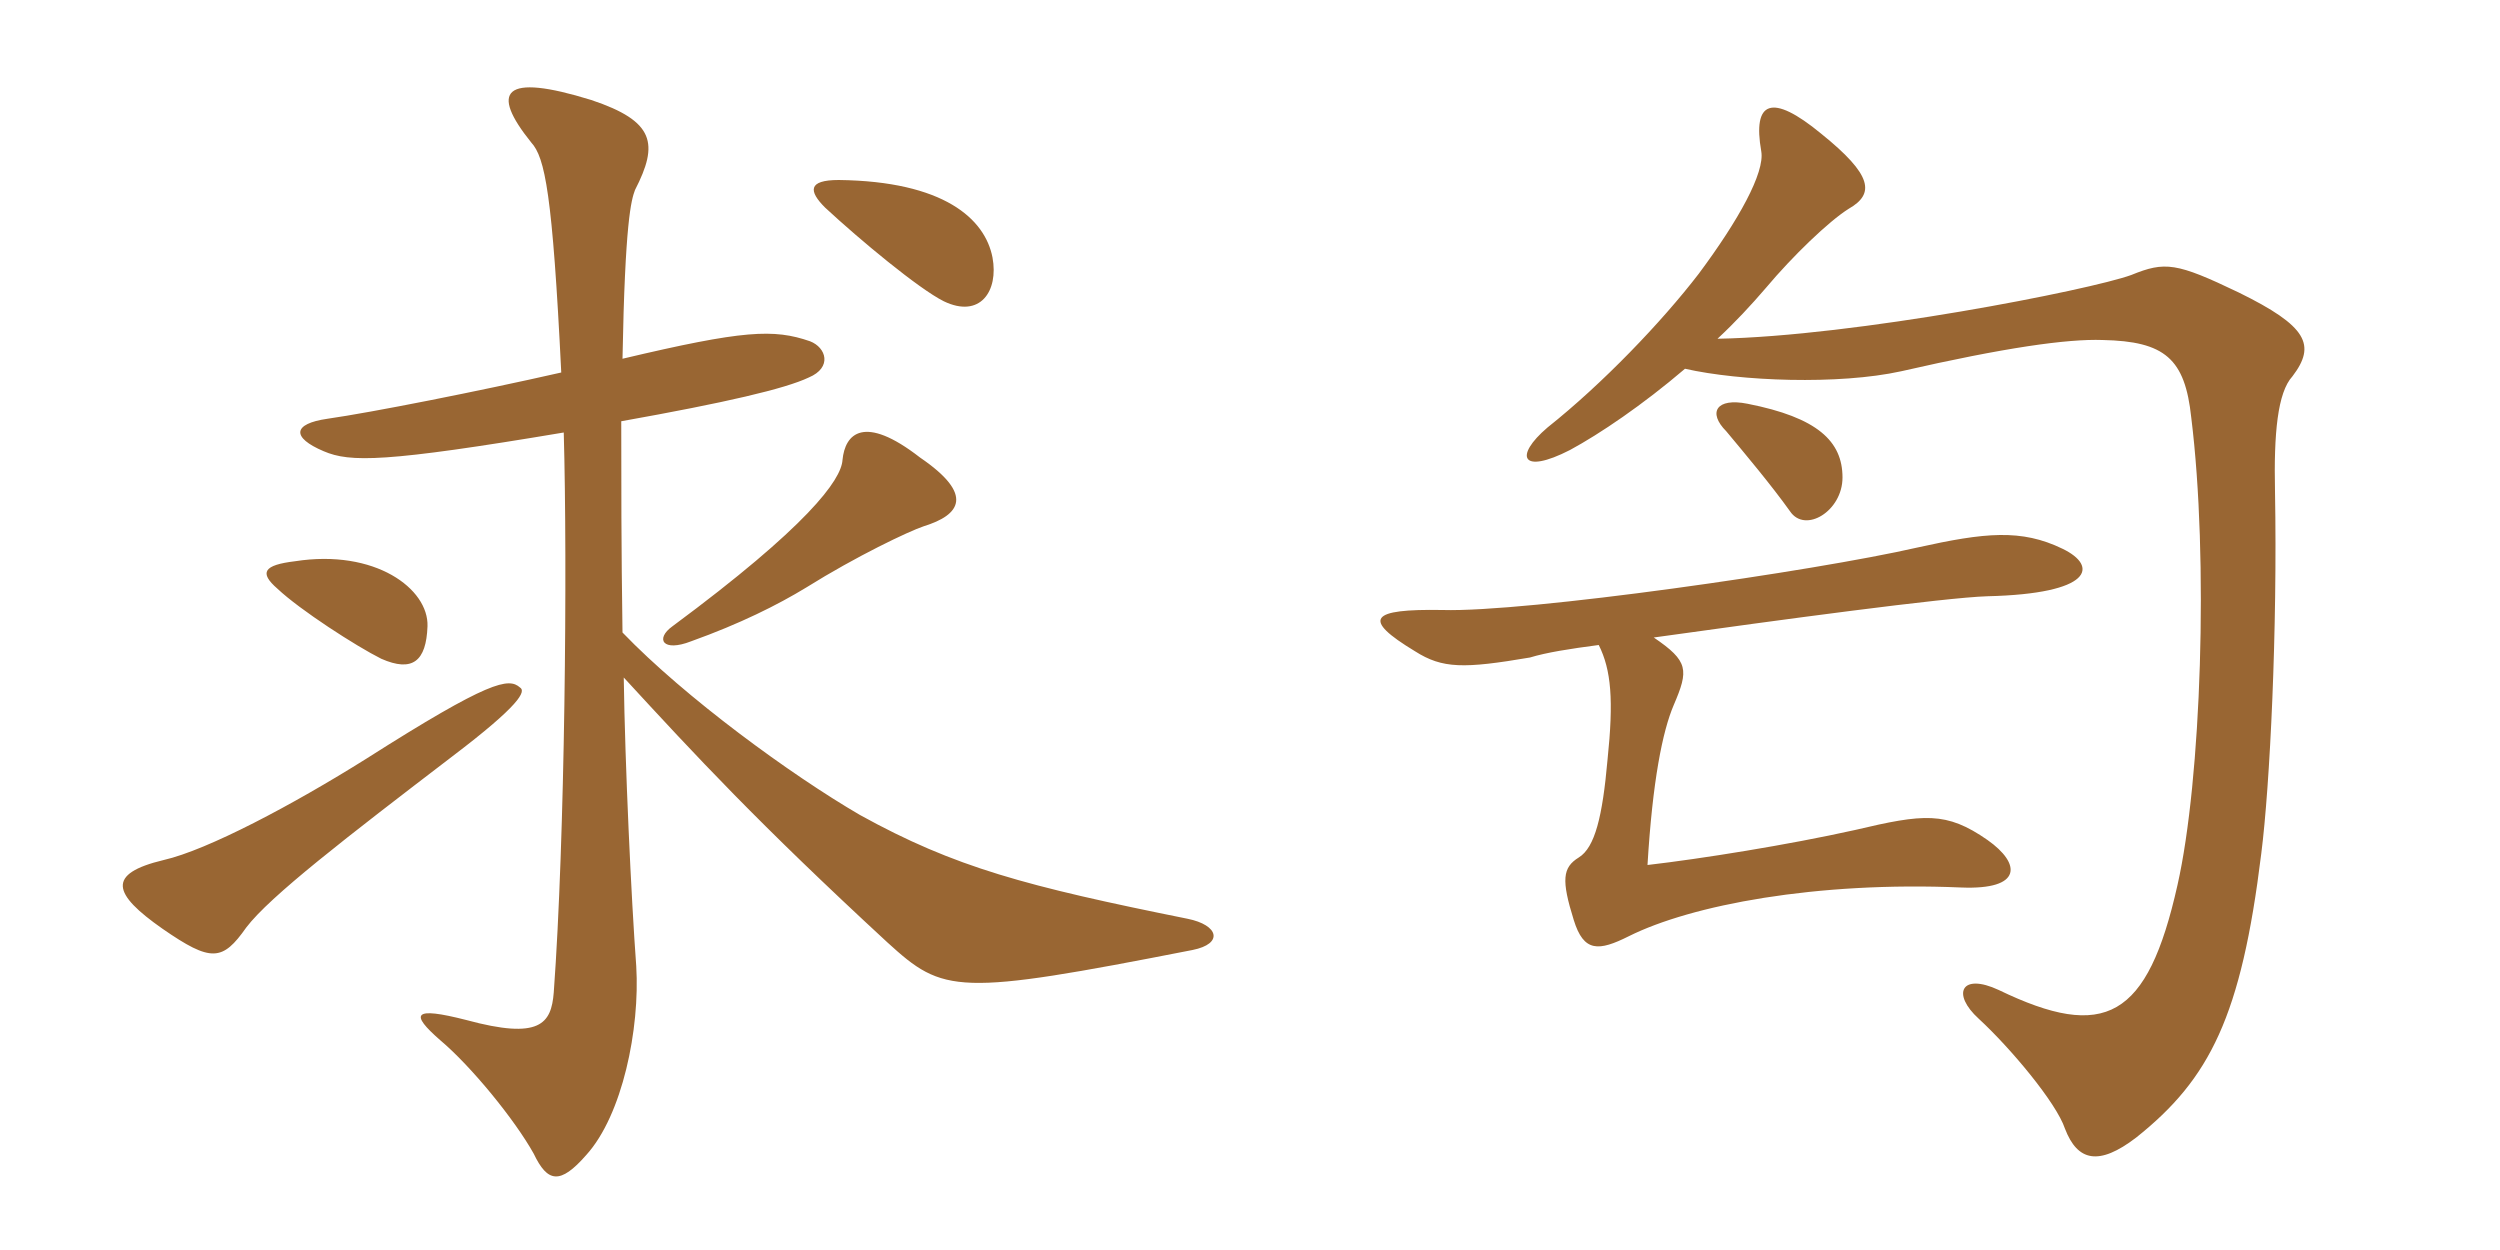 <svg xmlns="http://www.w3.org/2000/svg" xmlns:xlink="http://www.w3.org/1999/xlink" width="300" height="150"><path fill="#996633" padding="10" d="M119.10 30.90C118.20 26.25 113.25 21.75 100.65 21.60C96.90 21.60 97.05 22.95 99 24.90C103.20 28.80 110.25 34.65 113.25 36.15C117.60 38.25 119.85 34.95 119.10 30.90ZM110.85 63.15C115.20 61.80 117 59.40 110.40 54.90C103.65 49.65 101.40 52.05 101.10 55.20C100.95 57.60 96.90 63.15 80.70 75.15C78.60 76.65 79.50 78.30 82.95 76.95C88.80 74.85 93.30 72.60 96.75 70.50C102.75 66.75 109.05 63.75 110.85 63.15ZM51.30 75.15C51.45 70.65 45 65.85 35.40 67.35C31.65 67.80 31.05 68.70 33.30 70.65C36 73.20 42.75 77.55 45.75 79.05C49.50 80.70 51.15 79.35 51.30 75.15ZM143.10 114C146.85 113.25 146.25 111 142.50 110.25C123.15 106.35 114.60 104.10 103.20 97.80C94.95 93 82.20 83.70 74.70 75.90C74.55 65.85 74.55 57.45 74.55 50.55C87.15 48.30 94.20 46.65 97.05 45.30C99.90 44.10 99.15 41.70 97.20 40.95C92.85 39.45 89.25 39.60 74.70 43.05C75 26.55 75.75 24 76.20 22.80C79.05 17.25 78.60 14.55 70.95 12C60.30 8.70 58.80 10.95 63.75 17.10C65.40 18.90 66.30 23.25 67.35 44.70C57.45 46.95 44.55 49.50 39.30 50.25C35.10 50.85 34.95 52.50 38.85 54.15C42 55.50 46.20 55.50 67.65 51.90C68.10 67.95 67.80 100.65 66.45 119.10C66.15 122.85 64.80 124.80 55.95 122.40C49.50 120.75 49.20 121.65 52.80 124.80C56.55 127.95 61.80 134.40 64.05 138.45C65.70 141.90 67.20 142.20 70.35 138.60C74.70 133.80 76.80 123.45 76.35 115.95C75.75 107.85 75 91.80 74.85 81.30C83.55 90.75 90.90 98.70 106.50 113.10C113.25 119.25 114.75 119.55 143.10 114ZM62.40 82.50C61.05 81.30 58.80 81.60 43.95 91.05C35.10 96.60 24.90 102 19.65 103.20C12.75 104.85 13.50 107.25 19.50 111.45C25.35 115.50 26.70 115.35 29.55 111.30C32.40 107.55 41.55 100.50 54.30 90.75C62.40 84.60 63.15 82.95 62.40 82.50ZM191.85 77.40C193.35 80.40 193.65 84 192.90 91.20C192.30 97.95 191.40 101.70 189.45 102.90C187.50 104.10 187.35 105.60 188.85 110.40C190.05 114.30 191.85 114.15 195.45 112.35C202.95 108.60 217.95 105.75 235.35 106.50C242.70 106.80 242.55 103.65 238.50 100.80C233.55 97.35 230.85 97.65 222.60 99.60C214.50 101.40 204.15 103.05 197.70 103.80C198.30 93.75 199.50 87.75 200.85 84.60C202.65 80.40 202.65 79.35 198.45 76.50C213.45 74.40 233.40 71.70 238.50 71.55C251.10 71.25 251.85 67.95 247.50 65.85C242.55 63.45 238.20 63.90 230.10 65.70C217.65 68.55 183.15 73.50 173.10 73.20C164.40 73.05 163.35 74.25 169.80 78.15C173.10 80.25 175.65 80.25 183.60 78.90C185.55 78.30 188.40 77.85 191.85 77.40ZM221.10 57.30C221.10 52.95 218.10 50.10 209.70 48.45C205.95 47.70 204.90 49.50 207.15 51.75C209.40 54.45 212.55 58.20 214.80 61.35C216.60 64.05 221.10 61.35 221.10 57.30ZM202.20 44.25C208.80 45.75 220.65 46.20 228.15 44.55C240.60 41.70 248.10 40.65 252.30 40.80C259.80 40.95 262.20 43.05 262.95 50.10C265.05 67.05 264.15 93.60 261.30 106.20C257.70 122.25 252.60 124.95 239.85 118.80C235.35 116.70 234.15 119.25 237.45 122.25C241.20 125.70 246.75 132.30 247.80 135.45C249.30 139.35 251.85 139.95 256.35 136.50C265.20 129.45 268.95 121.95 271.35 102.45C272.40 94.20 273.30 75.60 273 58.95C272.85 52.05 273.30 47.10 275.10 45.15C277.95 41.40 276.90 39.15 268.65 35.10C261.15 31.50 259.80 31.35 255.75 33C250.80 34.80 222.60 40.35 206.10 40.65C208.20 38.70 210.15 36.60 211.95 34.50C215.10 30.75 219.45 26.55 221.85 25.05C225 23.25 224.70 21 218.55 16.05C212.55 11.10 210.30 12.15 211.35 18.15C211.80 20.70 208.65 26.40 203.85 32.85C199.35 38.70 192.30 46.05 185.70 51.30C181.65 54.75 182.55 57 188.40 54C192 52.05 197.10 48.60 202.20 44.25Z"/></svg>